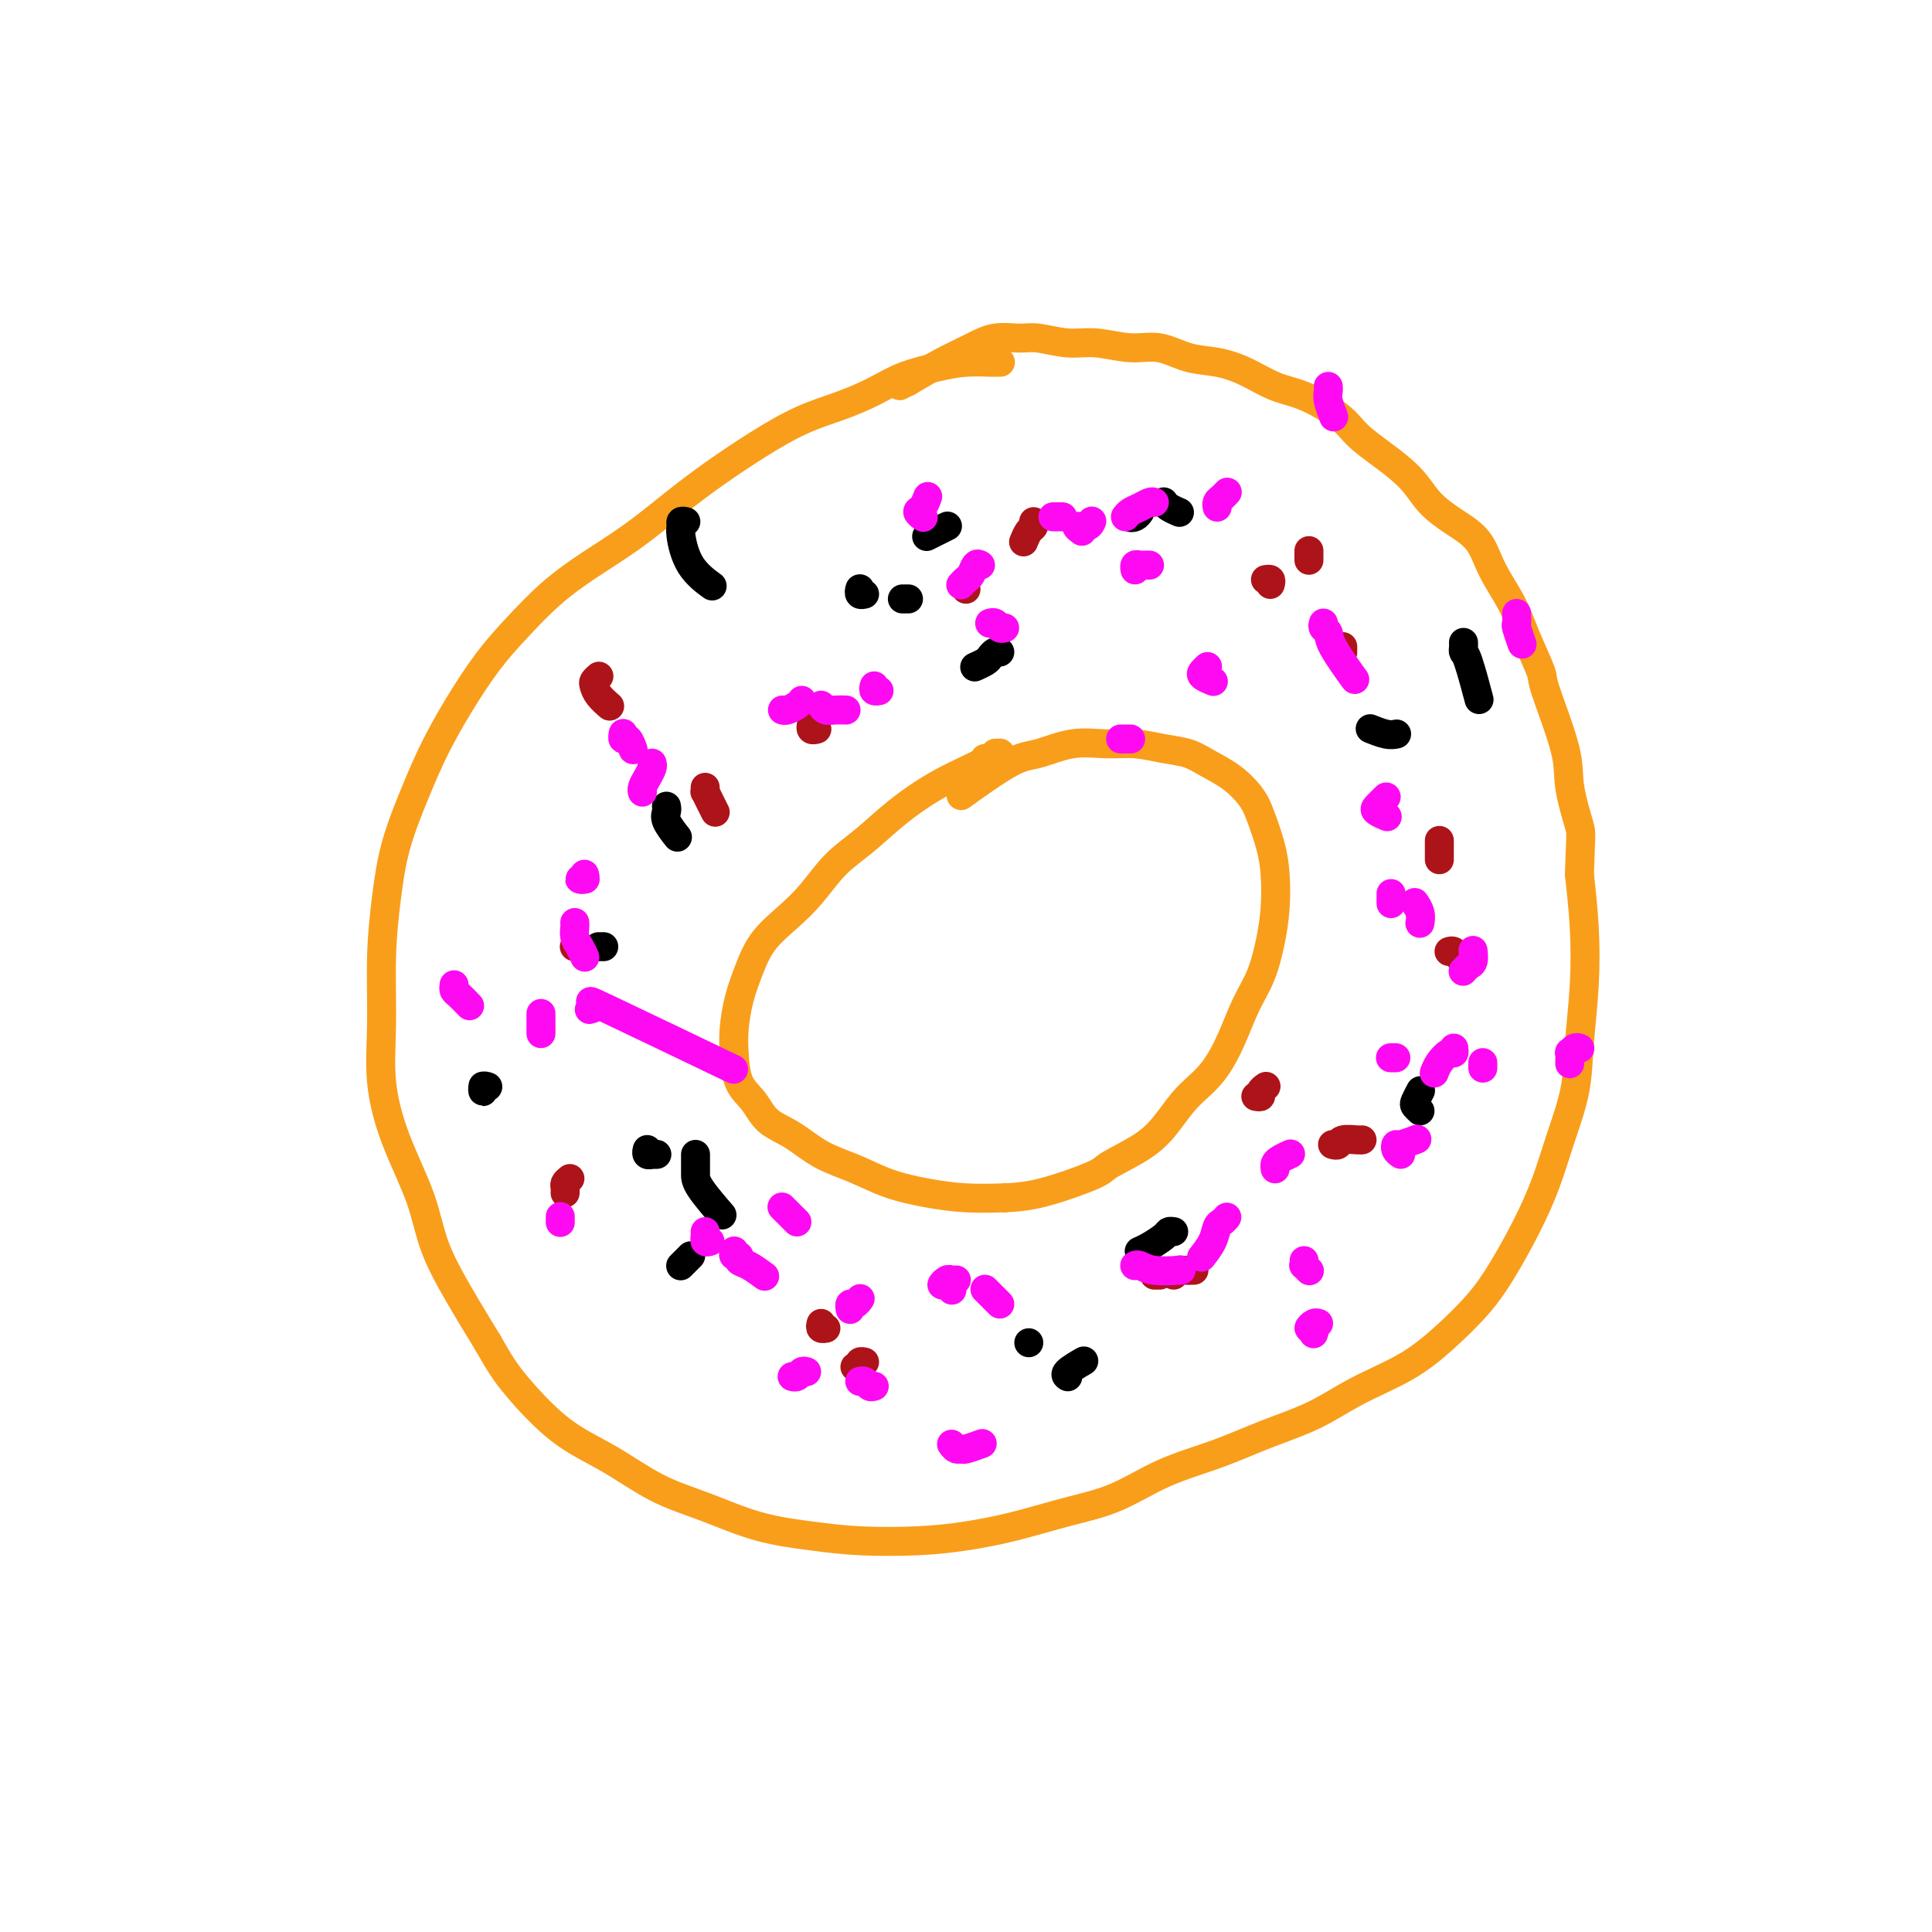 <svg viewBox='0 0 400 400' version='1.1' xmlns='http://www.w3.org/2000/svg' xmlns:xlink='http://www.w3.org/1999/xlink'><g fill='none' stroke='rgb(249,158,27)' stroke-width='6' stroke-linecap='round' stroke-linejoin='round'><path d='M207,75c0.114,0.001 0.228,0.003 0,0c-0.228,-0.003 -0.797,-0.010 -1,0c-0.203,0.010 -0.040,0.036 -1,0c-0.960,-0.036 -3.044,-0.134 -5,0c-1.956,0.134 -3.783,0.499 -6,1c-2.217,0.501 -4.823,1.139 -7,2c-2.177,0.861 -3.924,1.944 -6,3c-2.076,1.056 -4.481,2.086 -7,3c-2.519,0.914 -5.153,1.713 -8,3c-2.847,1.287 -5.907,3.063 -9,5c-3.093,1.937 -6.219,4.035 -9,6c-2.781,1.965 -5.218,3.798 -8,6c-2.782,2.202 -5.908,4.774 -9,7c-3.092,2.226 -6.150,4.108 -9,6c-2.850,1.892 -5.494,3.795 -8,6c-2.506,2.205 -4.875,4.714 -7,7c-2.125,2.286 -4.004,4.351 -6,7c-1.996,2.649 -4.107,5.884 -6,9c-1.893,3.116 -3.569,6.115 -5,9c-1.431,2.885 -2.618,5.656 -4,9c-1.382,3.344 -2.961,7.260 -4,11c-1.039,3.740 -1.540,7.303 -2,11c-0.460,3.697 -0.881,7.528 -1,12c-0.119,4.472 0.063,9.585 0,14c-0.063,4.415 -0.371,8.134 0,12c0.371,3.866 1.420,7.881 3,12c1.580,4.119 3.692,8.341 5,12c1.308,3.659 1.814,6.754 3,10c1.186,3.246 3.053,6.642 5,10c1.947,3.358 3.973,6.679 6,10'/><path d='M101,278c2.643,4.661 3.749,6.314 6,9c2.251,2.686 5.647,6.403 9,9c3.353,2.597 6.662,4.072 10,6c3.338,1.928 6.704,4.310 10,6c3.296,1.690 6.520,2.688 10,4c3.480,1.312 7.214,2.938 11,4c3.786,1.062 7.624,1.562 11,2c3.376,0.438 6.289,0.816 10,1c3.711,0.184 8.218,0.176 12,0c3.782,-0.176 6.838,-0.518 10,-1c3.162,-0.482 6.428,-1.104 10,-2c3.572,-0.896 7.448,-2.066 11,-3c3.552,-0.934 6.779,-1.631 10,-3c3.221,-1.369 6.436,-3.412 10,-5c3.564,-1.588 7.476,-2.723 11,-4c3.524,-1.277 6.660,-2.695 10,-4c3.340,-1.305 6.886,-2.497 10,-4c3.114,-1.503 5.798,-3.318 9,-5c3.202,-1.682 6.922,-3.230 10,-5c3.078,-1.770 5.513,-3.762 8,-6c2.487,-2.238 5.025,-4.723 7,-7c1.975,-2.277 3.387,-4.346 5,-7c1.613,-2.654 3.426,-5.895 5,-9c1.574,-3.105 2.909,-6.075 4,-9c1.091,-2.925 1.939,-5.804 3,-9c1.061,-3.196 2.334,-6.710 3,-10c0.666,-3.290 0.725,-6.356 1,-10c0.275,-3.644 0.766,-7.866 1,-12c0.234,-4.134 0.210,-8.181 0,-12c-0.210,-3.819 -0.605,-7.409 -1,-11'/><path d='M327,181c0.277,-8.822 0.469,-8.376 0,-10c-0.469,-1.624 -1.599,-5.318 -2,-8c-0.401,-2.682 -0.073,-4.354 -1,-8c-0.927,-3.646 -3.109,-9.268 -4,-12c-0.891,-2.732 -0.491,-2.576 -1,-4c-0.509,-1.424 -1.927,-4.428 -3,-7c-1.073,-2.572 -1.803,-4.711 -3,-7c-1.197,-2.289 -2.863,-4.729 -4,-7c-1.137,-2.271 -1.745,-4.372 -3,-6c-1.255,-1.628 -3.158,-2.784 -5,-4c-1.842,-1.216 -3.623,-2.491 -5,-4c-1.377,-1.509 -2.348,-3.251 -4,-5c-1.652,-1.749 -3.984,-3.503 -6,-5c-2.016,-1.497 -3.717,-2.736 -5,-4c-1.283,-1.264 -2.148,-2.552 -4,-4c-1.852,-1.448 -4.692,-3.055 -7,-4c-2.308,-0.945 -4.083,-1.228 -6,-2c-1.917,-0.772 -3.977,-2.034 -6,-3c-2.023,-0.966 -4.010,-1.636 -6,-2c-1.990,-0.364 -3.983,-0.422 -6,-1c-2.017,-0.578 -4.059,-1.675 -6,-2c-1.941,-0.325 -3.781,0.124 -6,0c-2.219,-0.124 -4.816,-0.819 -7,-1c-2.184,-0.181 -3.955,0.153 -6,0c-2.045,-0.153 -4.365,-0.793 -6,-1c-1.635,-0.207 -2.584,0.019 -4,0c-1.416,-0.019 -3.297,-0.283 -5,0c-1.703,0.283 -3.228,1.115 -5,2c-1.772,0.885 -3.792,1.824 -6,3c-2.208,1.176 -4.604,2.588 -7,4'/><path d='M188,79c-3.000,1.500 -1.500,0.750 0,0'/><path d='M207,158c0.001,-0.414 0.001,-0.829 0,-1c-0.001,-0.171 -0.005,-0.099 0,0c0.005,0.099 0.018,0.227 0,0c-0.018,-0.227 -0.065,-0.807 0,-1c0.065,-0.193 0.244,0.002 0,0c-0.244,-0.002 -0.911,-0.200 -1,0c-0.089,0.200 0.400,0.800 0,1c-0.400,0.200 -1.690,0.002 -2,0c-0.310,-0.002 0.361,0.192 -1,1c-1.361,0.808 -4.754,2.231 -8,4c-3.246,1.769 -6.345,3.883 -9,6c-2.655,2.117 -4.868,4.238 -7,6c-2.132,1.762 -4.185,3.166 -6,5c-1.815,1.834 -3.393,4.099 -5,6c-1.607,1.901 -3.243,3.439 -5,5c-1.757,1.561 -3.634,3.146 -5,5c-1.366,1.854 -2.221,3.977 -3,6c-0.779,2.023 -1.481,3.947 -2,6c-0.519,2.053 -0.853,4.234 -1,6c-0.147,1.766 -0.106,3.118 0,5c0.106,1.882 0.276,4.293 1,6c0.724,1.707 2.001,2.711 3,4c0.999,1.289 1.720,2.863 3,4c1.280,1.137 3.119,1.838 5,3c1.881,1.162 3.802,2.784 6,4c2.198,1.216 4.672,2.025 7,3c2.328,0.975 4.511,2.117 7,3c2.489,0.883 5.286,1.507 8,2c2.714,0.493 5.347,0.855 8,1c2.653,0.145 5.327,0.072 8,0'/><path d='M208,248c4.504,-0.136 7.765,-0.976 11,-2c3.235,-1.024 6.443,-2.233 8,-3c1.557,-0.767 1.462,-1.091 3,-2c1.538,-0.909 4.708,-2.404 7,-4c2.292,-1.596 3.705,-3.293 5,-5c1.295,-1.707 2.472,-3.423 4,-5c1.528,-1.577 3.407,-3.014 5,-5c1.593,-1.986 2.900,-4.521 4,-7c1.100,-2.479 1.994,-4.903 3,-7c1.006,-2.097 2.124,-3.868 3,-6c0.876,-2.132 1.510,-4.625 2,-7c0.490,-2.375 0.834,-4.630 1,-7c0.166,-2.370 0.153,-4.854 0,-7c-0.153,-2.146 -0.445,-3.954 -1,-6c-0.555,-2.046 -1.372,-4.331 -2,-6c-0.628,-1.669 -1.068,-2.723 -2,-4c-0.932,-1.277 -2.355,-2.777 -4,-4c-1.645,-1.223 -3.512,-2.170 -5,-3c-1.488,-0.830 -2.597,-1.545 -4,-2c-1.403,-0.455 -3.099,-0.651 -5,-1c-1.901,-0.349 -4.008,-0.852 -6,-1c-1.992,-0.148 -3.870,0.060 -6,0c-2.130,-0.060 -4.513,-0.386 -7,0c-2.487,0.386 -5.079,1.485 -7,2c-1.921,0.515 -3.171,0.446 -6,2c-2.829,1.554 -7.237,4.730 -9,6c-1.763,1.270 -0.882,0.635 0,0'/></g>
<g fill='none' stroke='rgb(173,20,25)' stroke-width='6' stroke-linecap='round' stroke-linejoin='round'><path d='M200,122c0.000,0.000 0.000,0.000 0,0c0.000,0.000 0.000,0.000 0,0c0.000,-0.000 0.000,-0.000 0,0c0.000,0.000 0.000,0.000 0,0'/><path d='M119,196c0.030,0.000 0.060,0.000 0,0c-0.060,0.000 -0.208,0.000 0,0c0.208,0.000 0.774,0.000 1,0c0.226,0.000 0.113,0.000 0,0'/><path d='M177,283c0.452,0.113 0.905,0.226 1,0c0.095,-0.226 -0.167,-0.792 0,-1c0.167,-0.208 0.762,-0.060 1,0c0.238,0.060 0.119,0.030 0,0'/><path d='M276,237c-0.105,-0.030 -0.210,-0.061 0,0c0.210,0.061 0.736,0.212 1,0c0.264,-0.212 0.267,-0.789 1,-1c0.733,-0.211 2.197,-0.057 3,0c0.803,0.057 0.944,0.016 1,0c0.056,-0.016 0.028,-0.008 0,0'/><path d='M298,178c0.000,-0.762 0.000,-1.524 0,-2c0.000,-0.476 0.000,-0.667 0,-1c0.000,-0.333 0.000,-0.810 0,-1c0.000,-0.190 0.000,-0.095 0,0'/><path d='M263,121c0.111,-0.422 0.222,-0.844 0,-1c-0.222,-0.156 -0.778,-0.044 -1,0c-0.222,0.044 -0.111,0.022 0,0'/><path d='M169,151c0.113,-0.030 0.226,-0.061 0,0c-0.226,0.061 -0.793,0.212 -1,0c-0.207,-0.212 -0.056,-0.788 0,-1c0.056,-0.212 0.016,-0.061 0,0c-0.016,0.061 -0.008,0.030 0,0'/><path d='M146,163c0.022,0.467 0.045,0.935 0,1c-0.045,0.065 -0.156,-0.271 0,0c0.156,0.271 0.581,1.150 1,2c0.419,0.850 0.834,1.671 1,2c0.166,0.329 0.083,0.164 0,0'/><path d='M118,244c-0.423,0.339 -0.845,0.679 -1,1c-0.155,0.321 -0.042,0.625 0,1c0.042,0.375 0.012,0.821 0,1c-0.012,0.179 -0.006,0.089 0,0'/><path d='M170,274c-0.111,0.422 -0.222,0.844 0,1c0.222,0.156 0.778,0.044 1,0c0.222,-0.044 0.111,-0.022 0,0'/><path d='M243,264c0.369,-0.423 0.738,-0.845 1,-1c0.262,-0.155 0.417,-0.042 1,0c0.583,0.042 1.595,0.012 2,0c0.405,-0.012 0.202,-0.006 0,0'/><path d='M260,227c0.452,0.083 0.905,0.167 1,0c0.095,-0.167 -0.167,-0.583 0,-1c0.167,-0.417 0.762,-0.833 1,-1c0.238,-0.167 0.119,-0.083 0,0'/><path d='M271,116c0.000,-0.311 0.000,-0.622 0,-1c0.000,-0.378 0.000,-0.822 0,-1c0.000,-0.178 0.000,-0.089 0,0'/><path d='M214,108c0.083,0.369 0.167,0.738 0,1c-0.167,0.262 -0.583,0.417 -1,1c-0.417,0.583 -0.833,1.595 -1,2c-0.167,0.405 -0.083,0.202 0,0'/><path d='M124,140c-0.408,0.354 -0.817,0.708 -1,1c-0.183,0.292 -0.142,0.522 0,1c0.142,0.478 0.384,1.206 1,2c0.616,0.794 1.604,1.656 2,2c0.396,0.344 0.198,0.172 0,0'/><path d='M240,264c-0.038,0.000 -0.077,0.000 0,0c0.077,0.000 0.269,0.000 0,0c-0.269,0.000 -1.000,0.000 -1,0c0.000,0.000 0.731,0.000 1,0c0.269,0.000 0.077,-0.000 0,0c-0.077,0.000 -0.038,0.000 0,0'/><path d='M300,197c0.311,-0.111 0.622,-0.222 1,0c0.378,0.222 0.822,0.778 1,1c0.178,0.222 0.089,0.111 0,0'/><path d='M278,134c0.000,-0.113 0.000,-0.226 0,0c0.000,0.226 0.000,0.792 0,1c0.000,0.208 0.000,0.060 0,0c0.000,-0.060 0.000,-0.030 0,0'/></g>
<g fill='none' stroke='rgb(0,0,0)' stroke-width='6' stroke-linecap='round' stroke-linejoin='round'><path d='M213,278c0.000,0.000 0.000,0.000 0,0c0.000,0.000 0.000,0.000 0,0'/><path d='M136,239c-0.453,0.008 -0.906,0.016 -1,0c-0.094,-0.016 0.171,-0.056 0,0c-0.171,0.056 -0.777,0.207 -1,0c-0.223,-0.207 -0.064,-0.774 0,-1c0.064,-0.226 0.032,-0.113 0,0'/><path d='M124,196c0.030,0.000 0.060,0.000 0,0c-0.060,0.000 -0.208,0.000 0,0c0.208,0.000 0.774,0.000 1,0c0.226,0.000 0.113,0.000 0,0'/><path d='M178,122c-0.008,0.030 -0.016,0.061 0,0c0.016,-0.061 0.056,-0.212 0,0c-0.056,0.212 -0.207,0.788 0,1c0.207,0.212 0.774,0.061 1,0c0.226,-0.061 0.113,-0.030 0,0'/><path d='M241,104c-0.054,-0.083 -0.107,-0.167 0,0c0.107,0.167 0.375,0.583 1,1c0.625,0.417 1.607,0.833 2,1c0.393,0.167 0.196,0.083 0,0'/><path d='M303,133c0.014,0.314 0.029,0.628 0,1c-0.029,0.372 -0.100,0.801 0,1c0.100,0.199 0.373,0.169 1,2c0.627,1.831 1.608,5.523 2,7c0.392,1.477 0.196,0.738 0,0'/><path d='M243,255c-0.384,-0.061 -0.769,-0.121 -1,0c-0.231,0.121 -0.309,0.424 -1,1c-0.691,0.576 -1.994,1.424 -3,2c-1.006,0.576 -1.716,0.879 -2,1c-0.284,0.121 -0.142,0.061 0,0'/><path d='M143,260c-0.310,0.310 -0.619,0.619 -1,1c-0.381,0.381 -0.833,0.833 -1,1c-0.167,0.167 -0.048,0.048 0,0c0.048,-0.048 0.024,-0.024 0,0'/><path d='M101,225c-0.423,-0.143 -0.845,-0.286 -1,0c-0.155,0.286 -0.042,1.000 0,1c0.042,-0.000 0.012,-0.714 0,-1c-0.012,-0.286 -0.006,-0.143 0,0'/><path d='M138,167c-0.016,-0.077 -0.032,-0.153 0,0c0.032,0.153 0.112,0.536 0,1c-0.112,0.464 -0.415,1.010 0,2c0.415,0.990 1.547,2.426 2,3c0.453,0.574 0.226,0.287 0,0'/><path d='M144,239c-0.002,0.670 -0.003,1.340 0,2c0.003,0.660 0.011,1.311 0,2c-0.011,0.689 -0.041,1.416 1,3c1.041,1.584 3.155,4.024 4,5c0.845,0.976 0.423,0.488 0,0'/><path d='M221,285c-0.024,-0.014 -0.048,-0.029 0,0c0.048,0.029 0.167,0.100 0,0c-0.167,-0.100 -0.622,-0.373 0,-1c0.622,-0.627 2.321,-1.608 3,-2c0.679,-0.392 0.340,-0.196 0,0'/><path d='M294,230c-0.393,-0.369 -0.786,-0.738 -1,-1c-0.214,-0.262 -0.250,-0.417 0,-1c0.250,-0.583 0.786,-1.595 1,-2c0.214,-0.405 0.107,-0.202 0,0'/><path d='M289,152c0.137,-0.030 0.274,-0.060 0,0c-0.274,0.060 -0.958,0.208 -2,0c-1.042,-0.208 -2.440,-0.774 -3,-1c-0.560,-0.226 -0.280,-0.113 0,0'/><path d='M207,135c-0.324,-0.091 -0.648,-0.182 -1,0c-0.352,0.182 -0.734,0.636 -1,1c-0.266,0.364 -0.418,0.636 -1,1c-0.582,0.364 -1.595,0.818 -2,1c-0.405,0.182 -0.203,0.091 0,0'/><path d='M188,124c-0.392,0.000 -0.785,0.000 -1,0c-0.215,0.000 -0.254,0.000 0,0c0.254,-0.000 0.799,0.000 1,0c0.201,0.000 0.057,-0.000 0,0c-0.057,0.000 -0.029,0.000 0,0'/><path d='M142,108c-0.430,-0.093 -0.861,-0.185 -1,0c-0.139,0.185 0.012,0.649 0,1c-0.012,0.351 -0.189,0.589 0,2c0.189,1.411 0.743,3.995 2,6c1.257,2.005 3.216,3.430 4,4c0.784,0.570 0.392,0.285 0,0'/><path d='M192,111c0.045,-0.022 0.089,-0.045 0,0c-0.089,0.045 -0.313,0.156 0,0c0.313,-0.156 1.161,-0.581 2,-1c0.839,-0.419 1.668,-0.834 2,-1c0.332,-0.166 0.166,-0.083 0,0'/><path d='M236,106c-0.280,0.393 -0.560,0.786 -1,1c-0.440,0.214 -1.042,0.250 -1,0c0.042,-0.250 0.726,-0.786 1,-1c0.274,-0.214 0.137,-0.107 0,0'/></g>
<g fill='none' stroke='rgb(253,10,243)' stroke-width='6' stroke-linecap='round' stroke-linejoin='round'><path d='M224,110c-0.619,-0.452 -1.238,-0.905 -1,-1c0.238,-0.095 1.333,0.167 2,0c0.667,-0.167 0.905,-0.762 1,-1c0.095,-0.238 0.048,-0.119 0,0'/><path d='M122,209c0.768,-0.208 1.536,-0.417 1,-1c-0.536,-0.583 -2.375,-1.542 3,1c5.375,2.542 17.964,8.583 23,11c5.036,2.417 2.518,1.208 0,0'/><path d='M198,265c-0.346,0.032 -0.691,0.065 -1,0c-0.309,-0.065 -0.580,-0.227 -1,0c-0.420,0.227 -0.989,0.844 -1,1c-0.011,0.156 0.535,-0.150 1,0c0.465,0.150 0.847,0.757 1,1c0.153,0.243 0.076,0.121 0,0'/><path d='M264,242c-0.054,-0.339 -0.107,-0.679 0,-1c0.107,-0.321 0.375,-0.625 1,-1c0.625,-0.375 1.607,-0.821 2,-1c0.393,-0.179 0.196,-0.089 0,0'/><path d='M301,217c0.061,0.467 0.121,0.935 0,1c-0.121,0.065 -0.424,-0.271 -1,0c-0.576,0.271 -1.424,1.150 -2,2c-0.576,0.850 -0.879,1.671 -1,2c-0.121,0.329 -0.061,0.164 0,0'/><path d='M178,269c0.083,-0.121 0.166,-0.243 0,0c-0.166,0.243 -0.580,0.850 -1,1c-0.420,0.150 -0.844,-0.156 -1,0c-0.156,0.156 -0.042,0.773 0,1c0.042,0.227 0.012,0.065 0,0c-0.012,-0.065 -0.006,-0.032 0,0'/><path d='M147,257c-0.423,0.121 -0.845,0.242 -1,0c-0.155,-0.242 -0.041,-0.848 0,-1c0.041,-0.152 0.011,0.152 0,0c-0.011,-0.152 -0.003,-0.758 0,-1c0.003,-0.242 0.002,-0.121 0,0'/><path d='M121,182c0.144,0.008 0.287,0.016 0,0c-0.287,-0.016 -1.005,-0.056 -1,0c0.005,0.056 0.732,0.207 1,0c0.268,-0.207 0.077,-0.774 0,-1c-0.077,-0.226 -0.038,-0.113 0,0'/><path d='M162,147c0.226,0.083 0.452,0.167 1,0c0.548,-0.167 1.417,-0.583 2,-1c0.583,-0.417 0.881,-0.833 1,-1c0.119,-0.167 0.060,-0.083 0,0'/><path d='M218,107c0.311,0.000 0.622,0.000 1,0c0.378,0.000 0.822,0.000 1,0c0.178,0.000 0.089,0.000 0,0'/><path d='M275,80c0.030,0.286 0.060,0.571 0,1c-0.060,0.429 -0.208,1.000 0,2c0.208,1.000 0.774,2.429 1,3c0.226,0.571 0.113,0.286 0,0'/><path d='M314,127c0.030,0.821 0.060,1.643 0,2c-0.060,0.357 -0.208,0.250 0,1c0.208,0.750 0.774,2.357 1,3c0.226,0.643 0.113,0.321 0,0'/><path d='M305,197c-0.022,-0.204 -0.045,-0.408 0,0c0.045,0.408 0.156,1.429 0,2c-0.156,0.571 -0.581,0.692 -1,1c-0.419,0.308 -0.834,0.802 -1,1c-0.166,0.198 -0.083,0.099 0,0'/><path d='M254,252c-0.324,0.376 -0.648,0.753 -1,1c-0.352,0.247 -0.734,0.365 -1,1c-0.266,0.635 -0.418,1.786 -1,3c-0.582,1.214 -1.595,2.490 -2,3c-0.405,0.510 -0.203,0.255 0,0'/><path d='M167,284c-0.339,-0.113 -0.679,-0.226 -1,0c-0.321,0.226 -0.625,0.792 -1,1c-0.375,0.208 -0.821,0.060 -1,0c-0.179,-0.060 -0.089,-0.030 0,0'/><path d='M116,252c0.000,-0.113 0.000,-0.226 0,0c0.000,0.226 0.000,0.792 0,1c0.000,0.208 0.000,0.060 0,0c0.000,-0.060 0.000,-0.030 0,0'/><path d='M94,204c0.014,-0.099 0.029,-0.198 0,0c-0.029,0.198 -0.100,0.692 0,1c0.100,0.308 0.373,0.429 1,1c0.627,0.571 1.608,1.592 2,2c0.392,0.408 0.196,0.204 0,0'/><path d='M197,299c0.316,0.431 0.632,0.861 1,1c0.368,0.139 0.789,-0.014 1,0c0.211,0.014 0.211,0.196 1,0c0.789,-0.196 2.368,-0.770 3,-1c0.632,-0.230 0.316,-0.115 0,0'/><path d='M270,261c0.030,0.453 0.061,0.906 0,1c-0.061,0.094 -0.212,-0.171 0,0c0.212,0.171 0.788,0.777 1,1c0.212,0.223 0.061,0.064 0,0c-0.061,-0.064 -0.030,-0.032 0,0'/><path d='M288,187c0.000,0.083 0.000,0.167 0,0c0.000,-0.167 0.000,-0.583 0,-1c0.000,-0.417 0.000,-0.833 0,-1c0.000,-0.167 0.000,-0.083 0,0'/><path d='M254,102c0.083,-0.091 0.166,-0.182 0,0c-0.166,0.182 -0.581,0.636 -1,1c-0.419,0.364 -0.844,0.636 -1,1c-0.156,0.364 -0.045,0.818 0,1c0.045,0.182 0.022,0.091 0,0'/><path d='M203,117c-0.332,-0.204 -0.663,-0.408 -1,0c-0.337,0.408 -0.678,1.429 -1,2c-0.322,0.571 -0.625,0.692 -1,1c-0.375,0.308 -0.821,0.802 -1,1c-0.179,0.198 -0.089,0.099 0,0'/><path d='M135,158c0.083,0.249 0.166,0.498 0,1c-0.166,0.502 -0.581,1.258 -1,2c-0.419,0.742 -0.844,1.469 -1,2c-0.156,0.531 -0.045,0.866 0,1c0.045,0.134 0.022,0.067 0,0'/><path d='M119,191c0.022,0.241 0.045,0.482 0,1c-0.045,0.518 -0.156,1.314 0,2c0.156,0.686 0.581,1.262 1,2c0.419,0.738 0.834,1.640 1,2c0.166,0.360 0.083,0.180 0,0'/><path d='M162,250c-0.091,-0.091 -0.182,-0.182 0,0c0.182,0.182 0.636,0.636 1,1c0.364,0.364 0.636,0.636 1,1c0.364,0.364 0.818,0.818 1,1c0.182,0.182 0.091,0.091 0,0'/><path d='M235,262c-0.062,0.030 -0.124,0.061 0,0c0.124,-0.061 0.435,-0.212 1,0c0.565,0.212 1.383,0.788 3,1c1.617,0.212 4.033,0.061 5,0c0.967,-0.061 0.483,-0.030 0,0'/><path d='M288,219c-0.111,0.000 -0.222,0.000 0,0c0.222,0.000 0.778,0.000 1,0c0.222,0.000 0.111,0.000 0,0'/><path d='M234,153c0.083,0.000 0.167,0.000 0,0c-0.167,0.000 -0.583,0.000 -1,0c-0.417,0.000 -0.833,0.000 -1,0c-0.167,-0.000 -0.083,0.000 0,0'/><path d='M181,142c-0.111,0.422 -0.222,0.844 0,1c0.222,0.156 0.778,0.044 1,0c0.222,-0.044 0.111,-0.022 0,0'/><path d='M250,138c-0.363,0.339 -0.726,0.679 -1,1c-0.274,0.321 -0.458,0.625 0,1c0.458,0.375 1.560,0.821 2,1c0.440,0.179 0.220,0.089 0,0'/><path d='M293,187c0.030,0.045 0.061,0.089 0,0c-0.061,-0.089 -0.212,-0.313 0,0c0.212,0.313 0.788,1.161 1,2c0.212,0.839 0.061,1.668 0,2c-0.061,0.332 -0.030,0.166 0,0'/><path d='M287,165c-0.449,0.447 -0.897,0.894 -1,1c-0.103,0.106 0.141,-0.129 0,0c-0.141,0.129 -0.667,0.622 -1,1c-0.333,0.378 -0.474,0.640 0,1c0.474,0.360 1.564,0.817 2,1c0.436,0.183 0.218,0.091 0,0'/><path d='M239,104c-0.249,-0.091 -0.498,-0.182 -1,0c-0.502,0.182 -1.258,0.636 -2,1c-0.742,0.364 -1.469,0.636 -2,1c-0.531,0.364 -0.866,0.818 -1,1c-0.134,0.182 -0.067,0.091 0,0'/><path d='M191,107c0.136,0.099 0.271,0.198 0,0c-0.271,-0.198 -0.949,-0.692 -1,-1c-0.051,-0.308 0.525,-0.429 1,-1c0.475,-0.571 0.850,-1.592 1,-2c0.150,-0.408 0.075,-0.204 0,0'/><path d='M129,152c0.022,-0.129 0.045,-0.258 0,0c-0.045,0.258 -0.156,0.904 0,1c0.156,0.096 0.581,-0.359 1,0c0.419,0.359 0.834,1.531 1,2c0.166,0.469 0.083,0.234 0,0'/><path d='M152,259c-0.123,0.449 -0.246,0.898 0,1c0.246,0.102 0.862,-0.144 1,0c0.138,0.144 -0.200,0.678 0,1c0.200,0.322 0.938,0.433 2,1c1.062,0.567 2.446,1.591 3,2c0.554,0.409 0.277,0.205 0,0'/><path d='M272,276c-0.036,0.121 -0.073,0.243 0,0c0.073,-0.243 0.254,-0.850 0,-1c-0.254,-0.150 -0.944,0.156 -1,0c-0.056,-0.156 0.524,-0.773 1,-1c0.476,-0.227 0.850,-0.065 1,0c0.150,0.065 0.075,0.032 0,0'/><path d='M307,220c0.000,0.565 0.000,1.131 0,1c0.000,-0.131 0.000,-0.958 0,-1c0.000,-0.042 0.000,0.702 0,1c0.000,0.298 0.000,0.149 0,0'/><path d='M181,287c-0.340,0.113 -0.679,0.226 -1,0c-0.321,-0.226 -0.622,-0.793 -1,-1c-0.378,-0.207 -0.833,-0.056 -1,0c-0.167,0.056 -0.048,0.016 0,0c0.048,-0.016 0.024,-0.008 0,0'/><path d='M112,214c0.000,-0.622 0.000,-1.244 0,-2c0.000,-0.756 0.000,-1.644 0,-2c0.000,-0.356 0.000,-0.178 0,0'/><path d='M170,146c0.256,0.423 0.512,0.845 1,1c0.488,0.155 1.208,0.042 2,0c0.792,-0.042 1.655,-0.012 2,0c0.345,0.012 0.173,0.006 0,0'/><path d='M205,129c-0.091,0.030 -0.182,0.061 0,0c0.182,-0.061 0.636,-0.212 1,0c0.364,0.212 0.636,0.788 1,1c0.364,0.212 0.818,0.061 1,0c0.182,-0.061 0.091,-0.030 0,0'/><path d='M274,129c-0.115,0.352 -0.230,0.705 0,1c0.230,0.295 0.804,0.533 1,1c0.196,0.467 0.014,1.164 1,3c0.986,1.836 3.139,4.810 4,6c0.861,1.190 0.431,0.595 0,0'/><path d='M327,217c0.083,0.035 0.166,0.069 0,0c-0.166,-0.069 -0.580,-0.242 -1,0c-0.420,0.242 -0.844,0.900 -1,1c-0.156,0.100 -0.042,-0.358 0,0c0.042,0.358 0.012,1.531 0,2c-0.012,0.469 -0.006,0.235 0,0'/><path d='M207,270c-0.340,-0.340 -0.679,-0.679 -1,-1c-0.321,-0.321 -0.622,-0.622 -1,-1c-0.378,-0.378 -0.833,-0.833 -1,-1c-0.167,-0.167 -0.045,-0.045 0,0c0.045,0.045 0.013,0.013 0,0c-0.013,-0.013 -0.006,-0.006 0,0'/><path d='M290,239c-0.416,-0.301 -0.833,-0.603 -1,-1c-0.167,-0.397 -0.086,-0.890 0,-1c0.086,-0.110 0.177,0.163 1,0c0.823,-0.163 2.378,-0.761 3,-1c0.622,-0.239 0.311,-0.120 0,0'/><path d='M238,117c-0.340,-0.008 -0.679,-0.016 -1,0c-0.321,0.016 -0.622,0.056 -1,0c-0.378,-0.056 -0.833,-0.207 -1,0c-0.167,0.207 -0.048,0.774 0,1c0.048,0.226 0.024,0.113 0,0'/></g>
</svg>